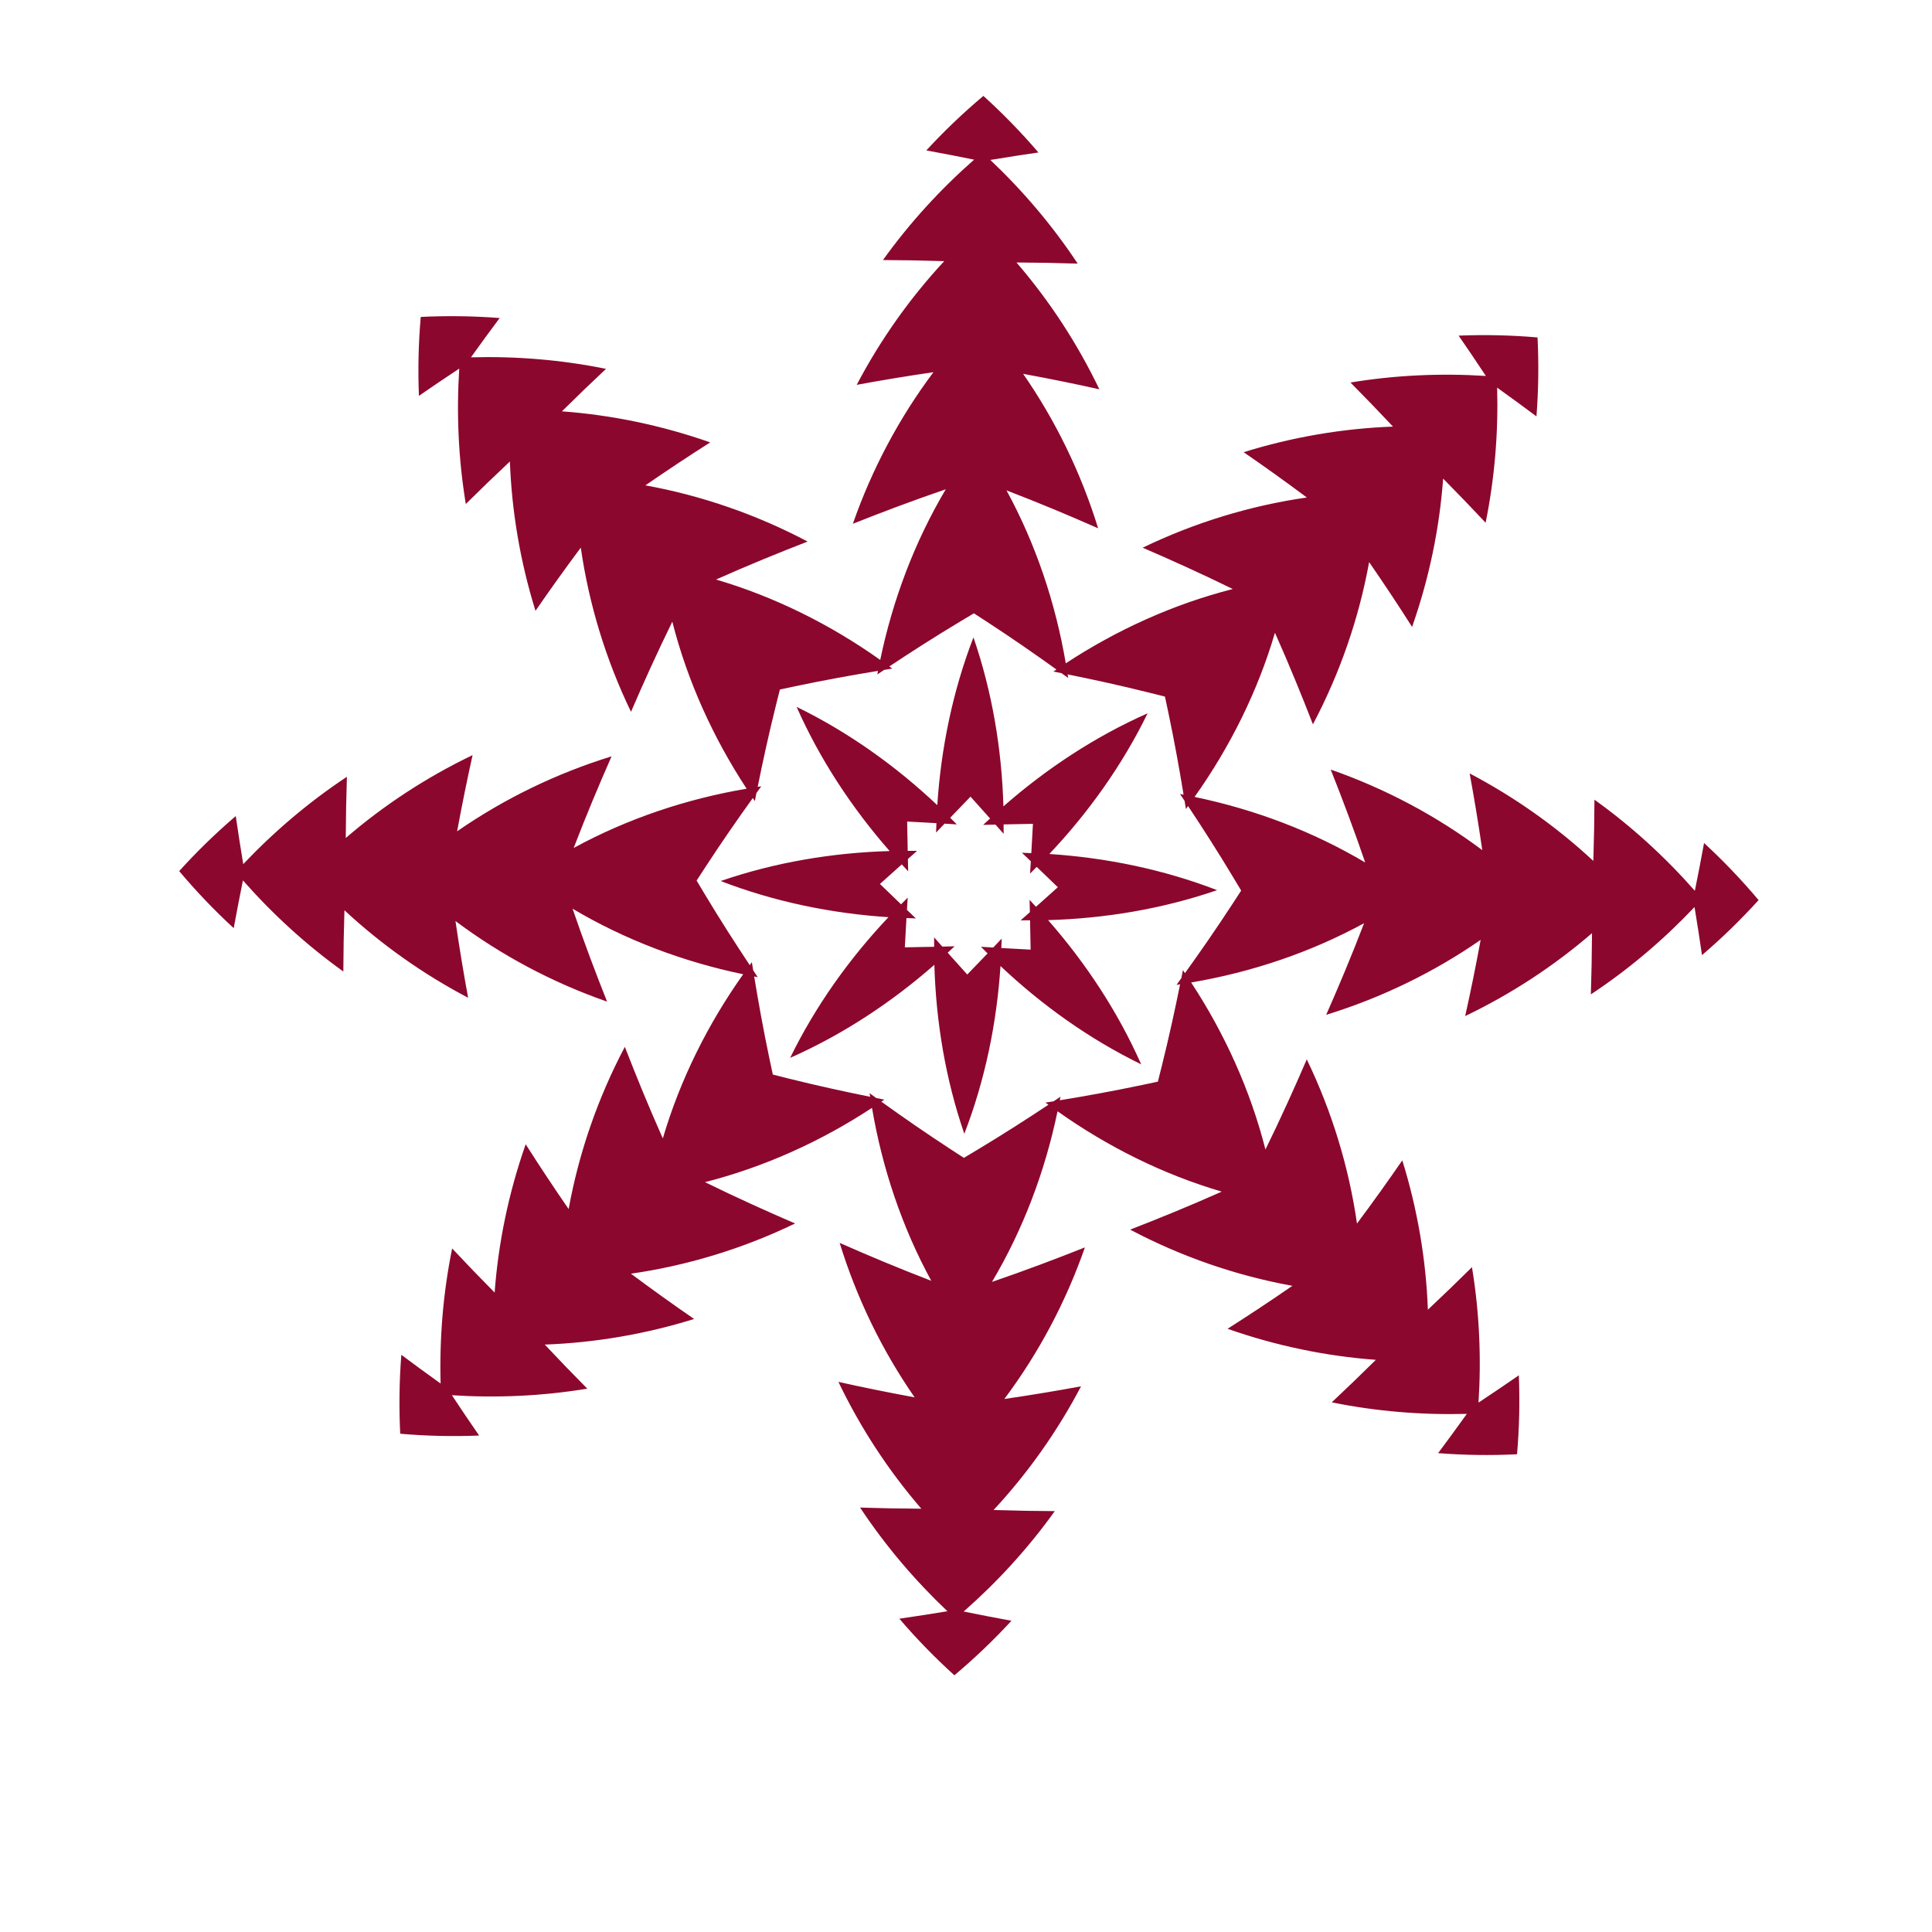 <?xml version="1.0" encoding="UTF-8"?>
<svg version="1.1" viewBox="0 0 800 800" xml:space="preserve" xmlns="http://www.w3.org/2000/svg"><defs><clipPath id="a"><path d="m0 600h600v-600h-600z"/></clipPath></defs><g transform="matrix(1.333 0 0 -1.333 0 800)"><g clip-path="url(#a)"><path d="m382.81 319.29c-5.014-7.687-9.942-14.784-14.721-21.434-0.211 0.31-0.408 0.634-0.625 0.943-0.162-0.826-0.336-1.68-0.504-2.512-0.498-0.691-1.004-1.402-1.494-2.082 0.371 0.057 0.744 0.131 1.115 0.186-1.625-8.028-3.465-16.471-5.682-25.375-0.394-1.604-0.806-3.225-1.222-4.867-1.654-0.358-3.293-0.707-4.914-1.041-8.979-1.891-17.481-3.418-25.559-4.749 0.065 0.372 0.156 0.739 0.221 1.11-0.697-0.467-1.426-0.947-2.137-1.424-0.838-0.133-1.697-0.277-2.529-0.406 0.305-0.227 0.617-0.44 0.92-0.662-6.823-4.528-14.09-9.194-21.954-13.922-1.421-0.854-2.855-1.717-4.312-2.578-1.419 0.912-2.824 1.824-4.206 2.734-7.69 5.014-14.784 9.945-21.436 14.721 0.313 0.211 0.633 0.412 0.944 0.627-0.824 0.16-1.683 0.34-2.52 0.506-0.687 0.494-1.397 1-2.073 1.494 0.052-0.371 0.127-0.742 0.182-1.116-8.027 1.622-16.466 3.461-25.37 5.678-1.606 0.399-3.23 0.805-4.869 1.229-0.36 1.648-0.706 3.287-1.047 4.908-1.889 8.982-3.419 17.484-4.744 25.564 0.374-0.068 0.737-0.156 1.108-0.224-0.467 0.699-0.946 1.427-1.419 2.136-0.134 0.837-0.282 1.699-0.412 2.525-0.226-0.298-0.435-0.614-0.657-0.915-4.527 6.823-9.198 14.088-13.922 21.954-0.858 1.418-1.718 2.852-2.583 4.309 0.918 1.421 1.829 2.828 2.739 4.213 5.009 7.684 9.94 14.778 14.717 21.431 0.215-0.313 0.412-0.636 0.627-0.946 0.161 0.827 0.339 1.686 0.51 2.522 0.494 0.688 0.996 1.397 1.489 2.075-0.371-0.054-0.739-0.128-1.111-0.184 1.62 8.027 3.457 16.469 5.679 25.369 0.395 1.609 0.802 3.23 1.219 4.87 1.657 0.36 3.293 0.709 4.912 1.045 8.983 1.891 17.485 3.419 25.568 4.746-0.07-0.372-0.159-0.739-0.227-1.11 0.696 0.468 1.428 0.947 2.137 1.419 0.836 0.136 1.698 0.281 2.527 0.412-0.301 0.227-0.617 0.436-0.921 0.661 6.823 4.528 14.091 9.195 21.959 13.92 1.417 0.86 2.851 1.719 4.308 2.581 1.423-0.916 2.824-1.827 4.21-2.734 7.688-5.011 14.78-9.945 21.434-14.72-0.31-0.216-0.635-0.414-0.947-0.629 0.83-0.162 1.687-0.34 2.523-0.505 0.688-0.498 1.397-1.001 2.078-1.494-0.054 0.372-0.13 0.741-0.185 1.113 8.027-1.62 16.469-3.46 25.365-5.679 1.613-0.393 3.234-0.804 4.873-1.222 0.359-1.654 0.707-3.291 1.045-4.914 1.891-8.977 3.418-17.48 4.744-25.561-0.371 0.069-0.738 0.157-1.109 0.225 0.467-0.699 0.951-1.429 1.418-2.137 0.138-0.837 0.283-1.7 0.418-2.529 0.22 0.302 0.429 0.617 0.656 0.92 4.529-6.824 9.199-14.093 13.922-21.958 0.857-1.416 1.721-2.851 2.582-4.306-0.916-1.424-1.828-2.826-2.738-4.211m146.53 18.99c-0.867-4.779-1.832-9.747-2.865-14.844-9.18 10.427-19.6 20.002-31.186 28.3-0.023-6.066-0.135-12.423-0.344-19.021-11.4 10.59-24.355 19.789-38.425 27.18 1.382-7.482 2.705-15.447 3.929-23.83-14.172 10.617-30.136 19.119-47.09 25.03 3.538-8.885 7.166-18.486 10.723-28.871-16.32 9.697-34.402 16.508-53.012 20.369 11.006 15.494 19.618 32.795 24.973 51.003 4.459-10.028 8.338-19.53 11.795-28.449 8.394 15.871 14.303 32.969 17.457 50.394 4.814-6.974 9.266-13.71 13.346-20.135 5.273 14.993 8.507 30.552 9.646 46.071 4.643-4.697 9.055-9.276 13.197-13.706 2.84 13.967 3.963 28.077 3.582 41.962 4.231-3.029 8.319-6.013 12.209-8.925 0.637 8.232 0.741 16.426 0.338 24.522-8.07 0.696-16.261 0.894-24.511 0.559 2.763-3.995 5.595-8.191 8.464-12.524-13.861 0.885-27.998 0.286-42.06-2.038 4.273-4.307 8.689-8.883 13.207-13.694-15.549-0.573-31.217-3.227-46.393-7.951 6.272-4.313 12.84-9.008 19.629-14.072-17.529-2.514-34.828-7.791-50.998-15.598 8.789-3.781 18.139-8.006 27.994-12.833-18.386-4.683-35.994-12.656-51.879-23.083-3.179 18.739-9.322 37.063-18.414 53.725 10.246-3.934 19.709-7.913 28.463-11.779-5.287 17.161-13.199 33.427-23.293 47.981 8.336-1.529 16.248-3.144 23.676-4.803-6.871 14.333-15.588 27.617-25.75 39.397 6.602-0.037 12.955-0.156 19.022-0.355-7.873 11.883-17.059 22.653-27.137 32.203 5.128 0.848 10.127 1.63 14.939 2.319-5.374 6.273-11.097 12.139-17.099 17.578-6.201-5.212-12.132-10.866-17.73-16.936 4.779-0.87 9.744-1.835 14.844-2.868-10.429-9.175-20.005-19.599-28.304-31.184 6.066-0.023 12.424-0.136 19.024-0.344-10.592-11.399-19.79-24.356-27.184-38.425 7.483 1.384 15.452 2.709 23.836 3.929-10.622-14.174-19.124-30.137-25.033-47.09 8.882 3.54 18.485 7.164 28.868 10.721-9.692-16.316-16.504-34.4-20.366-53.011-15.496 11.005-32.795 19.619-51.005 24.975 10.031 4.46 19.528 8.338 28.449 11.794-15.869 8.396-32.964 14.302-50.393 17.459 6.975 4.813 13.712 9.265 20.135 13.346-14.992 5.275-30.548 8.504-46.067 9.647 4.694 4.643 9.276 9.052 13.705 13.197-13.973 2.84-28.079 3.958-41.963 3.583 3.025 4.227 6.012 8.315 8.922 12.206-8.231 0.638-16.425 0.74-24.516 0.34-0.702-8.073-0.899-16.266-0.565-24.516 3.999 2.767 8.191 5.599 12.524 8.469-0.884-13.861-0.282-28.001 2.04-42.064 4.308 4.273 8.883 8.689 13.695 13.21 0.572-15.548 3.226-31.217 7.952-46.391 4.311 6.269 9.009 12.836 14.07 19.629 2.513-17.53 7.79-34.831 15.598-51 3.782 8.787 8.009 18.141 12.832 27.999 4.682-18.391 12.657-35.997 23.085-51.885-18.741-3.176-37.066-9.325-53.726-18.413 3.936 10.247 7.912 19.71 11.777 28.462-17.162-5.287-33.424-13.197-47.98-23.288 1.53 8.333 3.147 16.246 4.804 23.672-14.333-6.87-27.618-15.588-39.399-25.751 0.037 6.601 0.157 12.958 0.357 19.021-11.884-7.87-22.654-17.056-32.205-27.138-0.847 5.13-1.628 10.129-2.319 14.939-6.273-5.37-12.137-11.092-17.577-17.096 5.213-6.2 10.866-12.136 16.938-17.73 0.866 4.779 1.832 9.745 2.865 14.841 9.175-10.429 19.6-20.001 31.187-28.304 0.022 6.07 0.134 12.427 0.342 19.028 11.397-10.592 24.356-19.793 38.426-27.184-1.387 7.482-2.71 15.448-3.933 23.835 14.174-10.621 30.139-19.128 47.097-25.036-3.542 8.887-7.169 18.485-10.726 28.871 16.318-9.696 34.402-16.506 53.008-20.367-11-15.498-19.614-32.797-24.972-51.002-4.46 10.025-8.336 19.527-11.795 28.447-8.392-15.873-14.301-32.967-17.46-50.392-4.808 6.976-9.26 13.71-13.341 20.134-5.277-14.996-8.502-30.551-9.647-46.07-4.645 4.697-9.053 9.277-13.2 13.705-2.839-13.969-3.958-28.08-3.582-41.963-4.229 3.033-8.317 6.012-12.204 8.928-0.64-8.233-0.74-16.428-0.343-24.522 8.072-0.699 16.27-0.898 24.516-0.56-2.764 3.994-5.596 8.189-8.469 12.523 13.862-0.888 28.006-0.287 42.064 2.041-4.274 4.303-8.688 8.881-13.211 13.69 15.553 0.574 31.216 3.228 46.394 7.953-6.27 4.31-12.836 9.008-19.63 14.068 17.53 2.518 34.832 7.791 51.001 15.602-8.788 3.783-18.142 8.006-28.001 12.832 18.392 4.68 35.999 12.654 51.89 23.082 3.173-18.738 9.32-37.061 18.41-53.723-10.249 3.932-19.711 7.912-28.459 11.778 5.284-17.163 13.193-33.428 23.286-47.981-8.335 1.531-16.248 3.145-23.673 4.801 6.868-14.328 15.586-27.615 25.754-39.395-6.604 0.034-12.962 0.153-19.023 0.354 7.867-11.881 17.053-22.652 27.135-32.207-5.131-0.838-10.125-1.623-14.938-2.315 5.369-6.275 11.093-12.14 17.097-17.582 6.199 5.219 12.139 10.868 17.73 16.94-4.775 0.869-9.747 1.836-14.841 2.869 10.427 9.176 20.004 19.596 28.298 31.187-6.065 0.022-12.418 0.133-19.019 0.342 10.591 11.401 19.789 24.356 27.18 38.426-7.483-1.387-15.448-2.709-23.829-3.932 10.618 14.174 19.116 30.139 25.03 47.092-8.887-3.537-18.488-7.166-28.872-10.724 9.696 16.318 16.507 34.4 20.368 53.011 15.498-11.004 32.801-19.619 51.006-24.968-10.026-4.465-19.532-8.34-28.451-11.801 15.873-8.395 32.97-14.303 50.392-17.457-6.973-4.815-13.711-9.266-20.135-13.346 14.996-5.273 30.555-8.502 46.073-9.646-4.696-4.643-9.274-9.055-13.705-13.202 13.966-2.839 28.078-3.955 41.964-3.582-3.031-4.226-6.015-8.314-8.925-12.201 8.23-0.642 16.423-0.744 24.515-0.346 0.701 8.075 0.895 16.27 0.561 24.52-3.994-2.764-8.19-5.6-12.524-8.473 0.885 13.862 0.287 28.006-2.035 42.069-4.308-4.274-8.883-8.69-13.695-13.211-0.574 15.551-3.229 31.217-7.949 46.392-4.315-6.269-9.008-12.84-14.073-19.632-2.517 17.533-7.793 34.832-15.599 51.001-3.781-8.785-8.002-18.134-12.834-27.998-4.684 18.397-12.651 35.998-23.082 51.885 18.74 3.178 37.06 9.321 53.724 18.412-3.933-10.25-7.914-19.709-11.779-28.461 17.162 5.286 33.432 13.198 47.984 23.287-1.531-8.331-3.144-16.242-4.804-23.671 14.332 6.867 27.615 15.585 39.394 25.751-0.037-6.602-0.156-12.956-0.353-19.019 11.881 7.864 22.652 17.051 32.201 27.135 0.848-5.129 1.631-10.129 2.32-14.937 6.274 5.365 12.141 11.091 17.582 17.094-5.215 6.205-10.871 12.137-16.939 17.734m-200.74-13.734c-2.313-2.086-4.567-4.1-6.793-6.08-0.665 0.716-1.309 1.452-1.985 2.155 0.031-1.253 0.06-2.552 0.094-3.828-0.957-0.846-1.926-1.708-2.867-2.535 0.974-0.014 1.951 0.014 2.925 0.011 0.067-2.976 0.13-6.002 0.171-9.112-3.106 0.157-6.124 0.328-9.097 0.502 0.034 0.977 0.1 1.955 0.118 2.928-0.861-0.91-1.762-1.85-2.641-2.772-1.271 0.074-2.572 0.152-3.82 0.231 0.676-0.699 1.39-1.373 2.076-2.059-2.057-2.156-4.15-4.337-6.321-6.563-2.088 2.303-4.103 4.563-6.079 6.789 0.714 0.666 1.453 1.313 2.155 1.985-1.253-0.033-2.554-0.063-3.828-0.094-0.846 0.956-1.708 1.925-2.535 2.866-0.014-0.97 0.012-1.951 8e-3 -2.924-2.976-0.067-5.997-0.127-9.112-0.171 0.157 3.106 0.328 6.126 0.506 9.098 0.973-0.035 1.951-0.097 2.925-0.118-0.911 0.862-1.848 1.761-2.773 2.643 0.077 1.271 0.152 2.567 0.234 3.816-0.699-0.677-1.371-1.389-2.058-2.076-2.156 2.058-4.338 4.154-6.567 6.323 2.308 2.087 4.563 4.101 6.789 6.077 0.669-0.713 1.313-1.45 1.985-2.153-0.031 1.253-0.06 2.553-0.089 3.828 0.954 0.845 1.925 1.71 2.861 2.536-0.97 0.015-1.948-0.013-2.921-0.011-0.067 2.98-0.13 6.002-0.171 9.112 3.107-0.156 6.124-0.327 9.097-0.502-0.037-0.977-0.097-1.955-0.118-2.928 0.862 0.909 1.761 1.847 2.642 2.773 1.275-0.078 2.568-0.154 3.816-0.233-0.677 0.699-1.39 1.37-2.074 2.06 2.059 2.153 4.152 4.336 6.322 6.567 2.086-2.311 4.099-4.566 6.077-6.794-0.715-0.665-1.45-1.311-2.154-1.985 1.253 0.033 2.554 0.062 3.832 0.093 0.844-0.955 1.708-1.926 2.536-2.864 0.014 0.972-0.015 1.95-0.015 2.923 2.979 0.069 6.005 0.129 9.111 0.171-0.156-3.104-0.327-6.124-0.501-9.097-0.978 0.036-1.951 0.098-2.924 0.119 0.906-0.863 1.845-1.761 2.772-2.643-0.082-1.272-0.156-2.569-0.235-3.817 0.698 0.676 1.372 1.388 2.059 2.077 2.156-2.059 4.336-4.155 6.567-6.324m27.886 54.025c-16.422-7.275-31.517-17.267-44.793-28.91-0.504 17.646-3.459 35.507-9.308 52.493-6.469-16.757-10.077-34.498-11.234-52.116-12.836 12.121-27.555 22.659-43.703 30.537 7.281-16.425 17.269-31.521 28.909-44.794-17.644-0.506-35.505-3.462-52.491-9.31 16.755-6.469 34.497-10.08 52.115-11.233-12.118-12.834-22.657-27.554-30.535-43.701 16.425 7.276 31.521 17.266 44.795 28.908 0.506-17.648 3.459-35.509 9.308-52.492 6.471 16.756 10.08 34.494 11.236 52.114 12.836-12.12 27.555-22.659 43.703-30.534-7.277 16.426-17.273 31.521-28.914 44.795 17.645 0.505 35.506 3.461 52.496 9.309-16.759 6.466-34.502 10.079-52.117 11.233 12.123 12.839 22.658 27.553 30.533 43.701" fill="#8c072d"/></g></g></svg>
